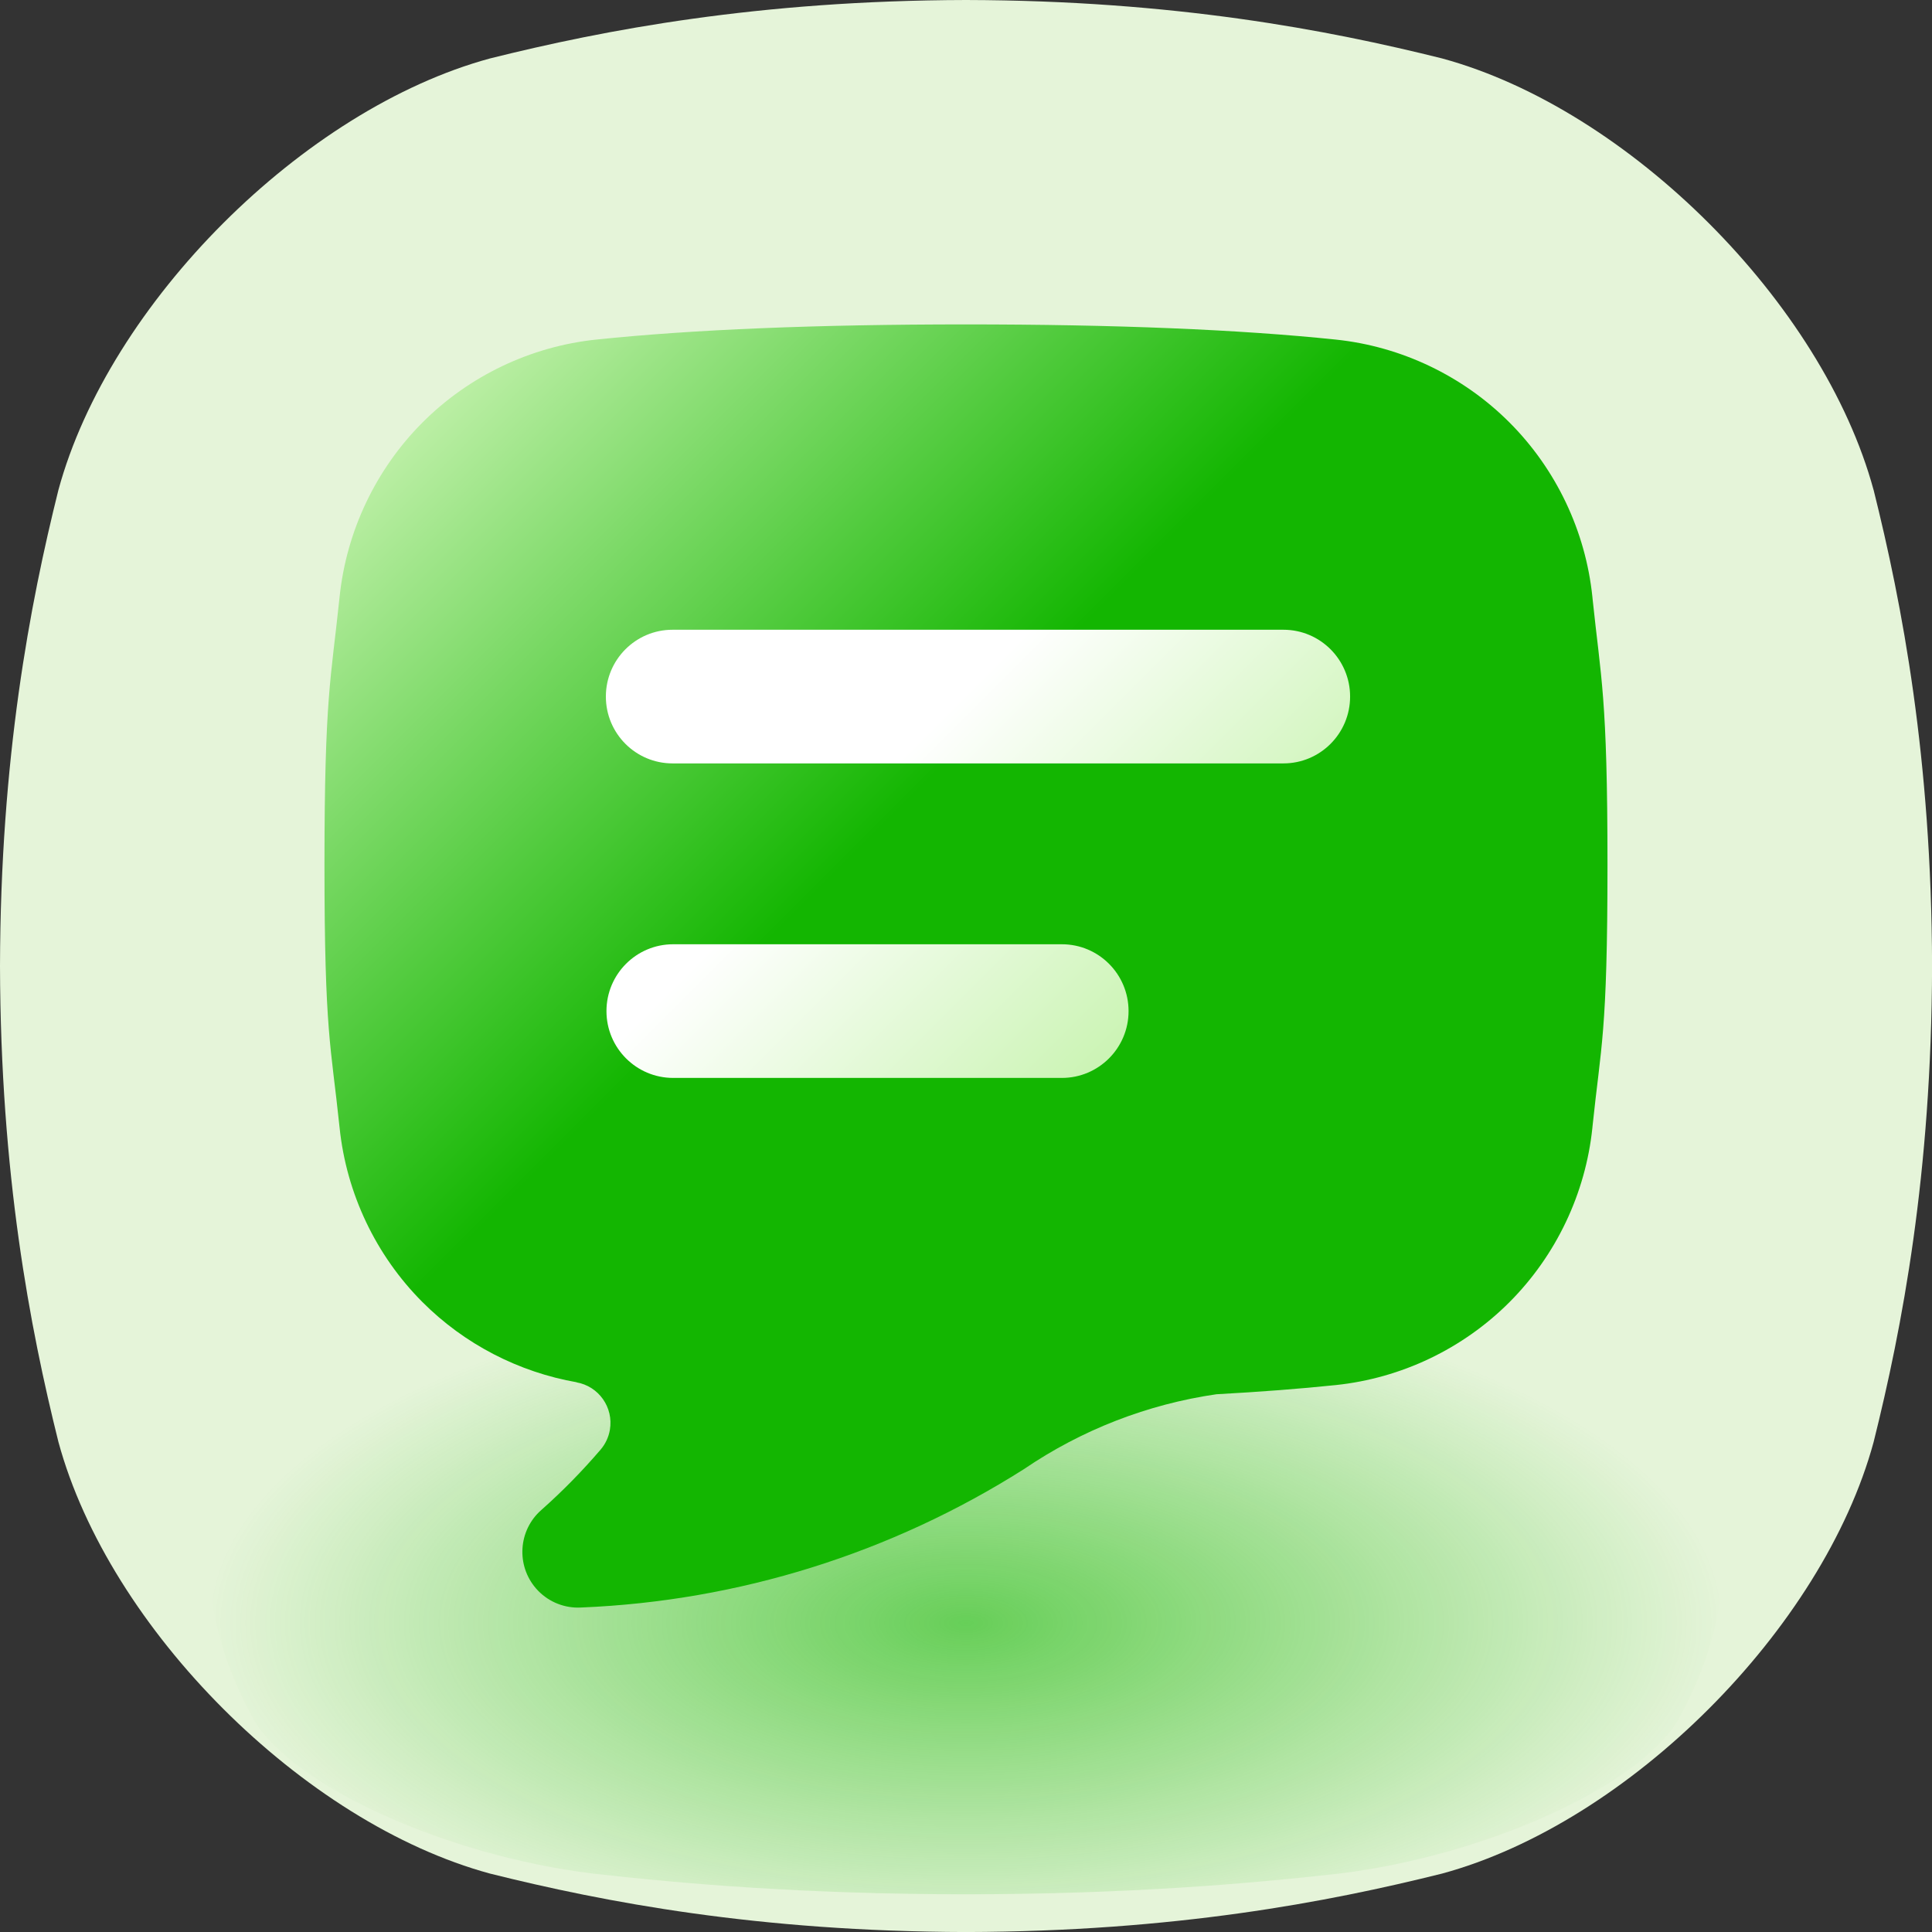 <svg xmlns="http://www.w3.org/2000/svg" data-name="Layer 13" viewBox="0 0 512 512"><rect x="0" y="0" width="512" height="512" fill="#333333" stroke="none"/><defs><linearGradient id="b" x1="364.16" x2="103.57" y1="359.6" y2="99.01" gradientUnits="userSpaceOnUse"><stop offset="0" stop-color="#13b601"/><stop offset=".52" stop-color="#13b601"/><stop offset="1" stop-color="#cbf4b4"/></linearGradient><linearGradient id="c" x1="303.68" x2="185.4" y1="270.7" y2="152.42" gradientUnits="userSpaceOnUse"><stop offset="0" stop-color="#cbf4b4"/><stop offset=".57" stop-color="#fff"/><stop offset="1" stop-color="#fff"/></linearGradient><radialGradient id="a" cx="256" cy="-6459.33" r="200.83" fx="256" fy="-6459.33" gradientTransform="matrix(1 0 0 .45 0 3336.82)" gradientUnits="userSpaceOnUse"><stop offset="0" stop-color="#13b601" stop-opacity=".6"/><stop offset="1" stop-color="#13b601" stop-opacity="0"/></radialGradient></defs><path fill="#e5f4d9" d="m496.52,129.85c-13.43-49.48-64.89-100.93-114.37-114.37C351.81,7.92,311.17.13,256,0c-55.17.14-95.81,7.92-126.15,15.49C80.38,28.92,28.92,80.37,15.48,129.85,7.92,160.19.13,200.83,0,256c.14,55.17,7.92,95.81,15.49,126.15,13.44,49.48,64.89,100.93,114.37,114.37,30.34,7.57,70.98,15.35,126.15,15.49,55.16-.14,95.81-7.92,126.15-15.49,49.48-13.44,100.93-64.89,114.37-114.37,7.57-30.33,15.35-70.98,15.49-126.15-.14-55.17-7.92-95.81-15.49-126.15Z"/><path fill="url(#a)" d="m444.68,366.21c-10.54-17.58-50.91-35.87-89.72-40.64-23.8-2.69-55.68-5.46-98.96-5.5-43.28.05-75.17,2.81-98.96,5.5-38.81,4.78-79.18,23.06-89.72,40.64-5.94,10.78-12.04,25.22-12.15,44.83.11,19.6,6.21,34.05,12.15,44.83,10.54,17.58,50.91,35.87,89.72,40.64,23.8,2.69,55.69,5.46,98.96,5.5,43.28-.05,75.16-2.82,98.96-5.5,38.82-4.77,79.18-23.06,89.72-40.64,5.93-10.78,12.04-25.22,12.15-44.83-.11-19.6-6.22-34.05-12.15-44.83Z"/><path fill="url(#b)" d="m422.05,158.69l-.05-.53c-1.81-17.41-9.6-33.81-21.95-46.18-12.34-12.37-28.71-20.18-46.07-21.99-25.53-2.66-58.49-4.02-97.98-4.02s-72.45,1.35-97.98,4.02c-17.37,1.81-33.73,9.62-46.07,21.99-12.34,12.37-20.14,28.77-21.95,46.18l-.06.54c-2.21,21.24-3.95,25.71-3.95,70.5s1.74,47.9,3.95,69.14l.06.54c1.81,17.41,9.6,33.81,21.95,46.18,11.12,11.15,25.52,18.58,40.96,21.27h-.17c5.92,1.01,9.9,6.65,8.89,12.58-.33,1.94-1.18,3.75-2.45,5.24-4.87,5.69-10.12,11.05-15.73,16.02-6.12,5.38-6.72,14.71-1.35,20.84,2.81,3.2,6.85,5.02,11.07,5.02.33,0,.66-.01,1-.03,41.59-1.72,82-14.37,117.18-36.66,15.34-10.45,32.81-17.21,51.02-19.85,11.54-.63,22.09-1.44,31.61-2.43,17.37-1.81,33.73-9.62,46.07-22,12.34-12.37,20.14-28.77,21.95-46.18l.05-.53c2.21-21.24,3.95-24.35,3.95-69.15s-1.74-49.27-3.95-70.51Z"/><path fill="url(#c)" d="m281.41,285.66h-103.02c-9.76,0-17.67-7.93-17.67-17.71s7.91-17.71,17.67-17.71h103.02c9.76,0,17.67,7.93,17.67,17.71s-7.91,17.71-17.67,17.71Zm58.71-83.35h-161.89c-9.76,0-17.67-7.93-17.67-17.71s7.91-17.71,17.67-17.71h161.89c9.76,0,17.67,7.93,17.67,17.71s-7.91,17.71-17.67,17.71Z"/></svg>